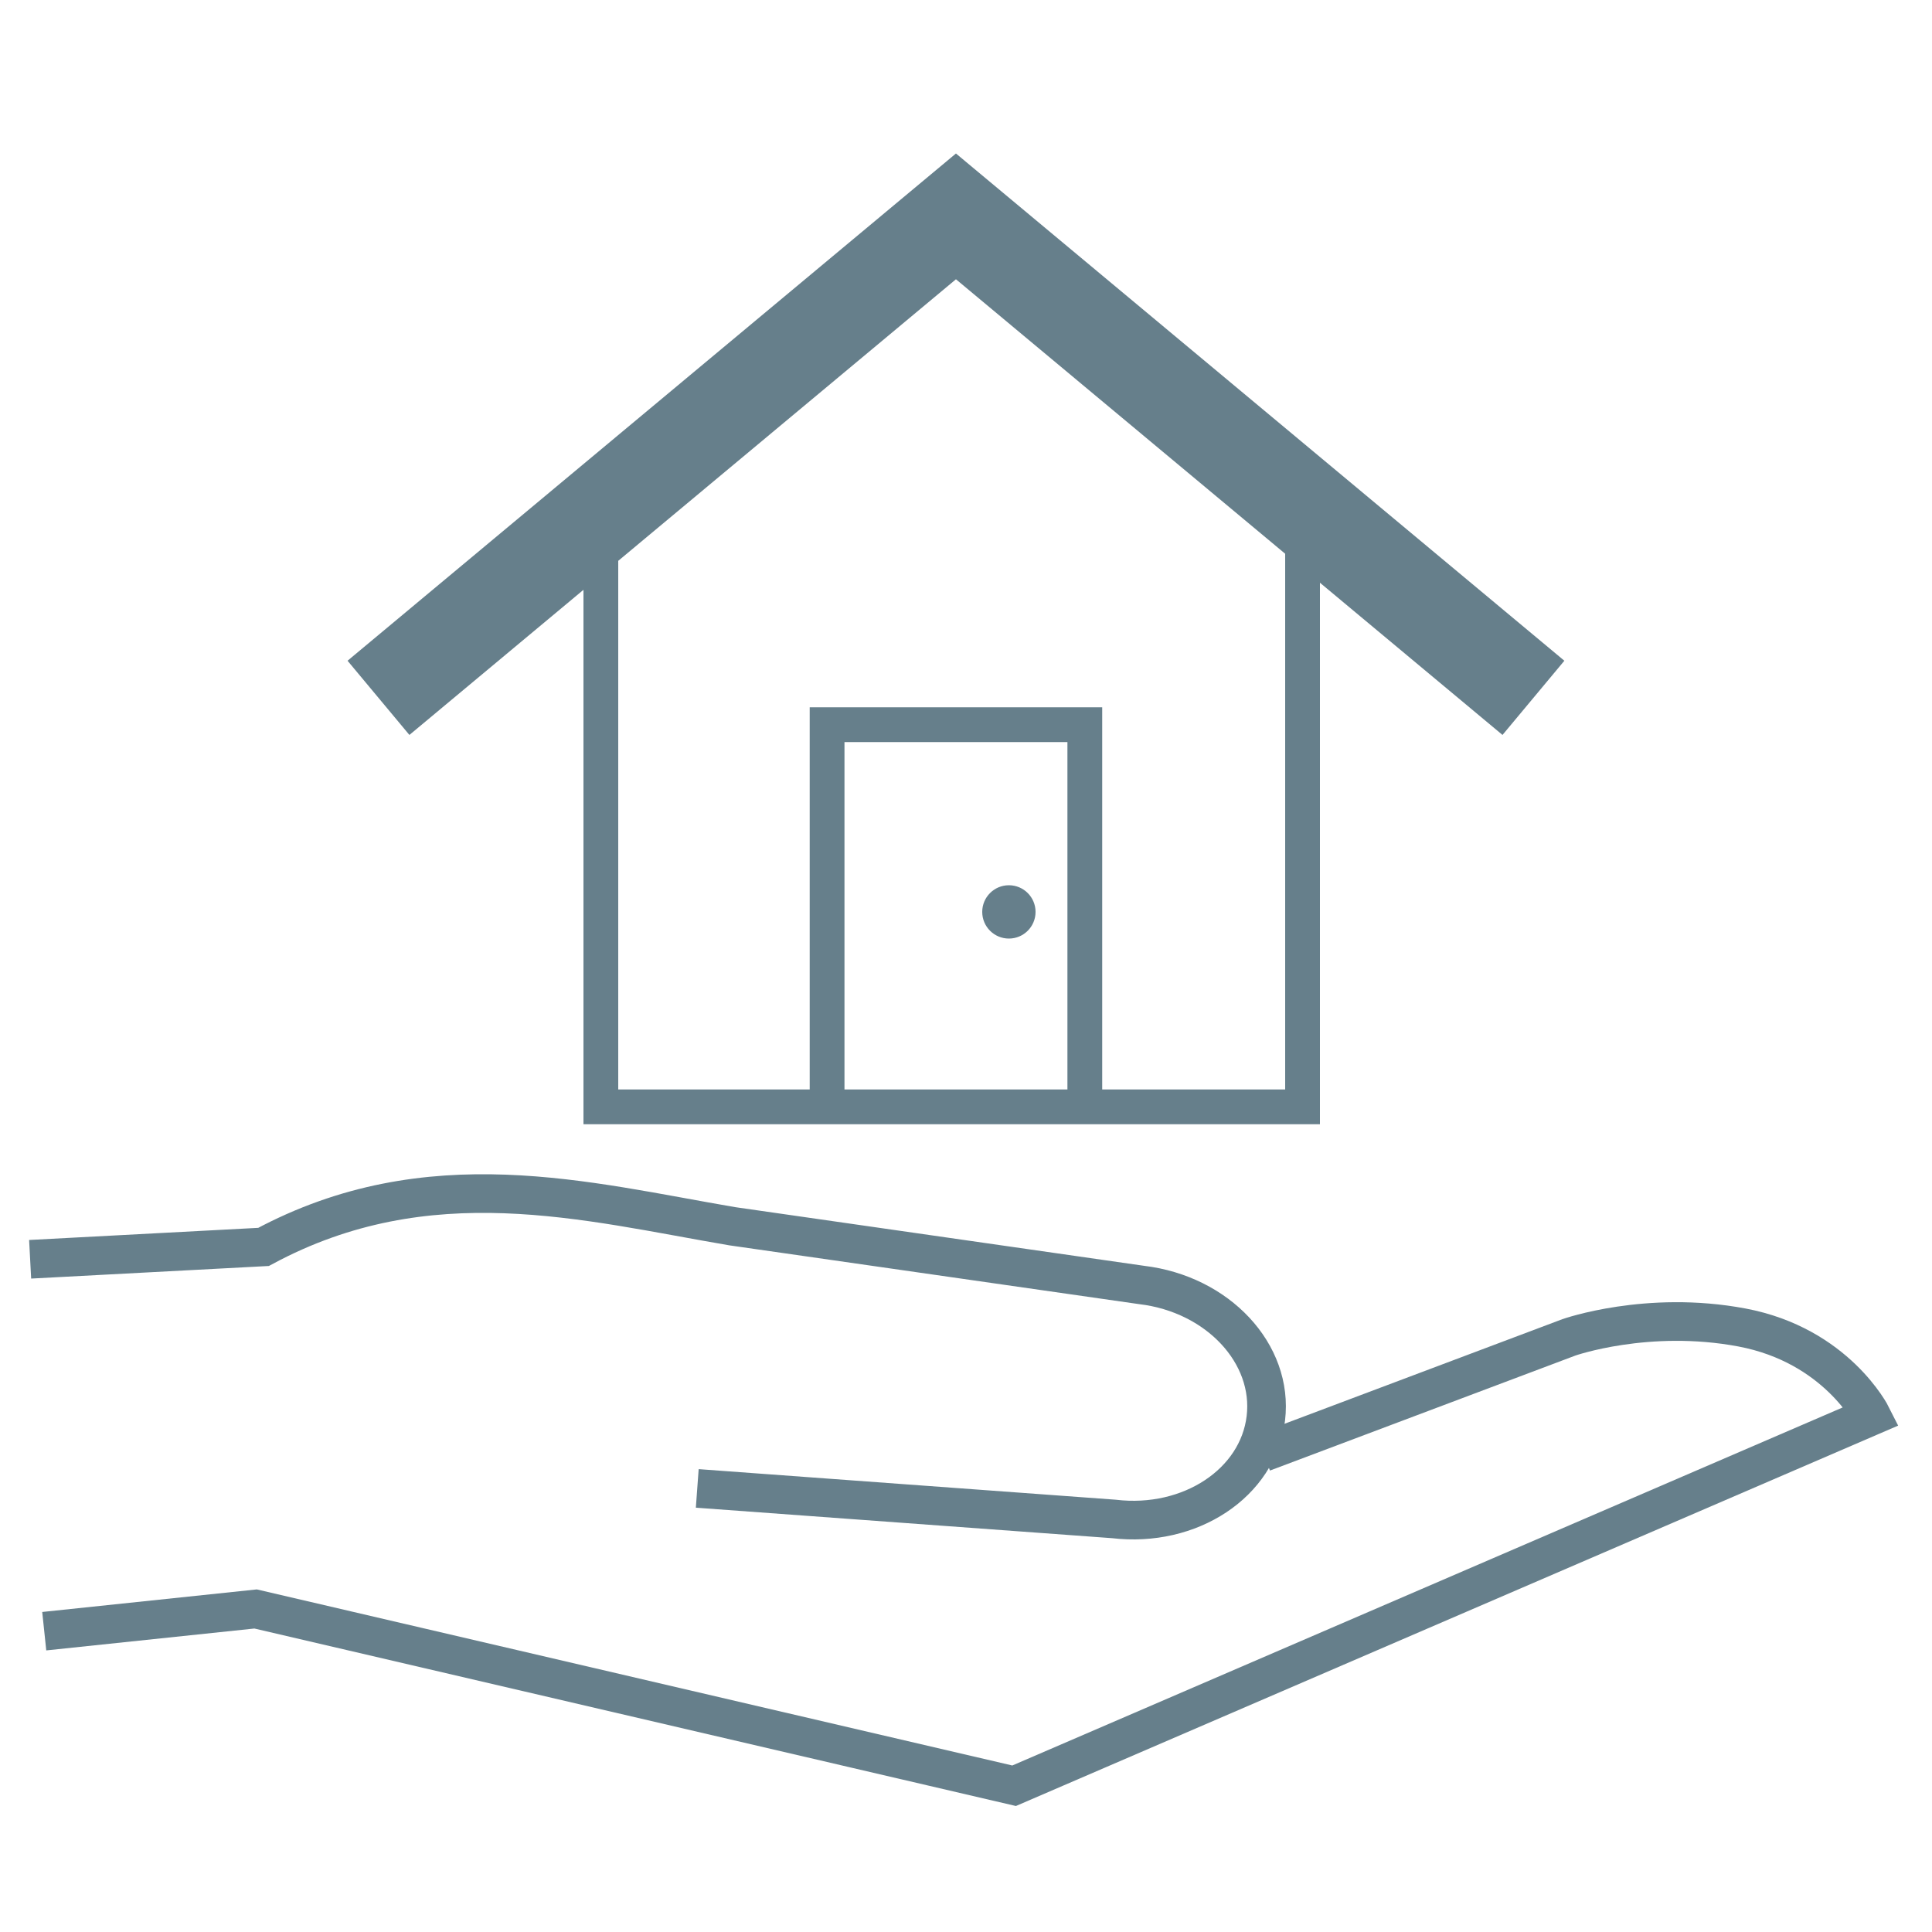 <?xml version="1.0" encoding="UTF-8"?>
<svg id="_不動産_建築" data-name="不動産・建築" xmlns="http://www.w3.org/2000/svg" viewBox="0 0 100 100">
  <defs>
    <style>
      .cls-1 {
        fill: #667f8b;
      }

      .cls-2 {
        stroke-width: 5px;
      }

      .cls-2, .cls-3, .cls-4 {
        fill: none;
        stroke: #667f8b;
        stroke-miterlimit: 10;
      }

      .cls-3 {
        stroke-width: 2px;
      }

      .cls-4 {
        stroke-width: 1.8px;
      }
    </style>
  </defs>
  <g>
    <polyline class="cls-4" points="67.42 27.82 67.42 57.29 31.1 57.29 31.1 27.82"/>
    <polyline class="cls-2" points="79.37 36.12 49.48 11.2 19.59 36.12"/>
    <polyline class="cls-4" points="42.81 56.89 42.81 37.51 56.15 37.51 56.15 56.89"/>
    <circle class="cls-1" cx="52.22" cy="47.2" r="1.38"/>
  </g>
  <g>
    <path class="cls-3" d="m65.38,75.18l15.83-5.96s4.06-1.43,8.95-.51,6.72,4.58,6.72,4.58l-44.39,19.14-39.26-9.15-10.94,1.15"/>
    <path class="cls-3" d="m36.09,77.04l21.56,1.58c3.95.47,7.47-1.86,7.87-5.21h0c.4-3.34-2.48-6.43-6.43-6.9l-21.19-3.04c-7.53-1.28-15.71-3.53-24.26,1.07l-12.08.64"/>
  </g>
</svg>